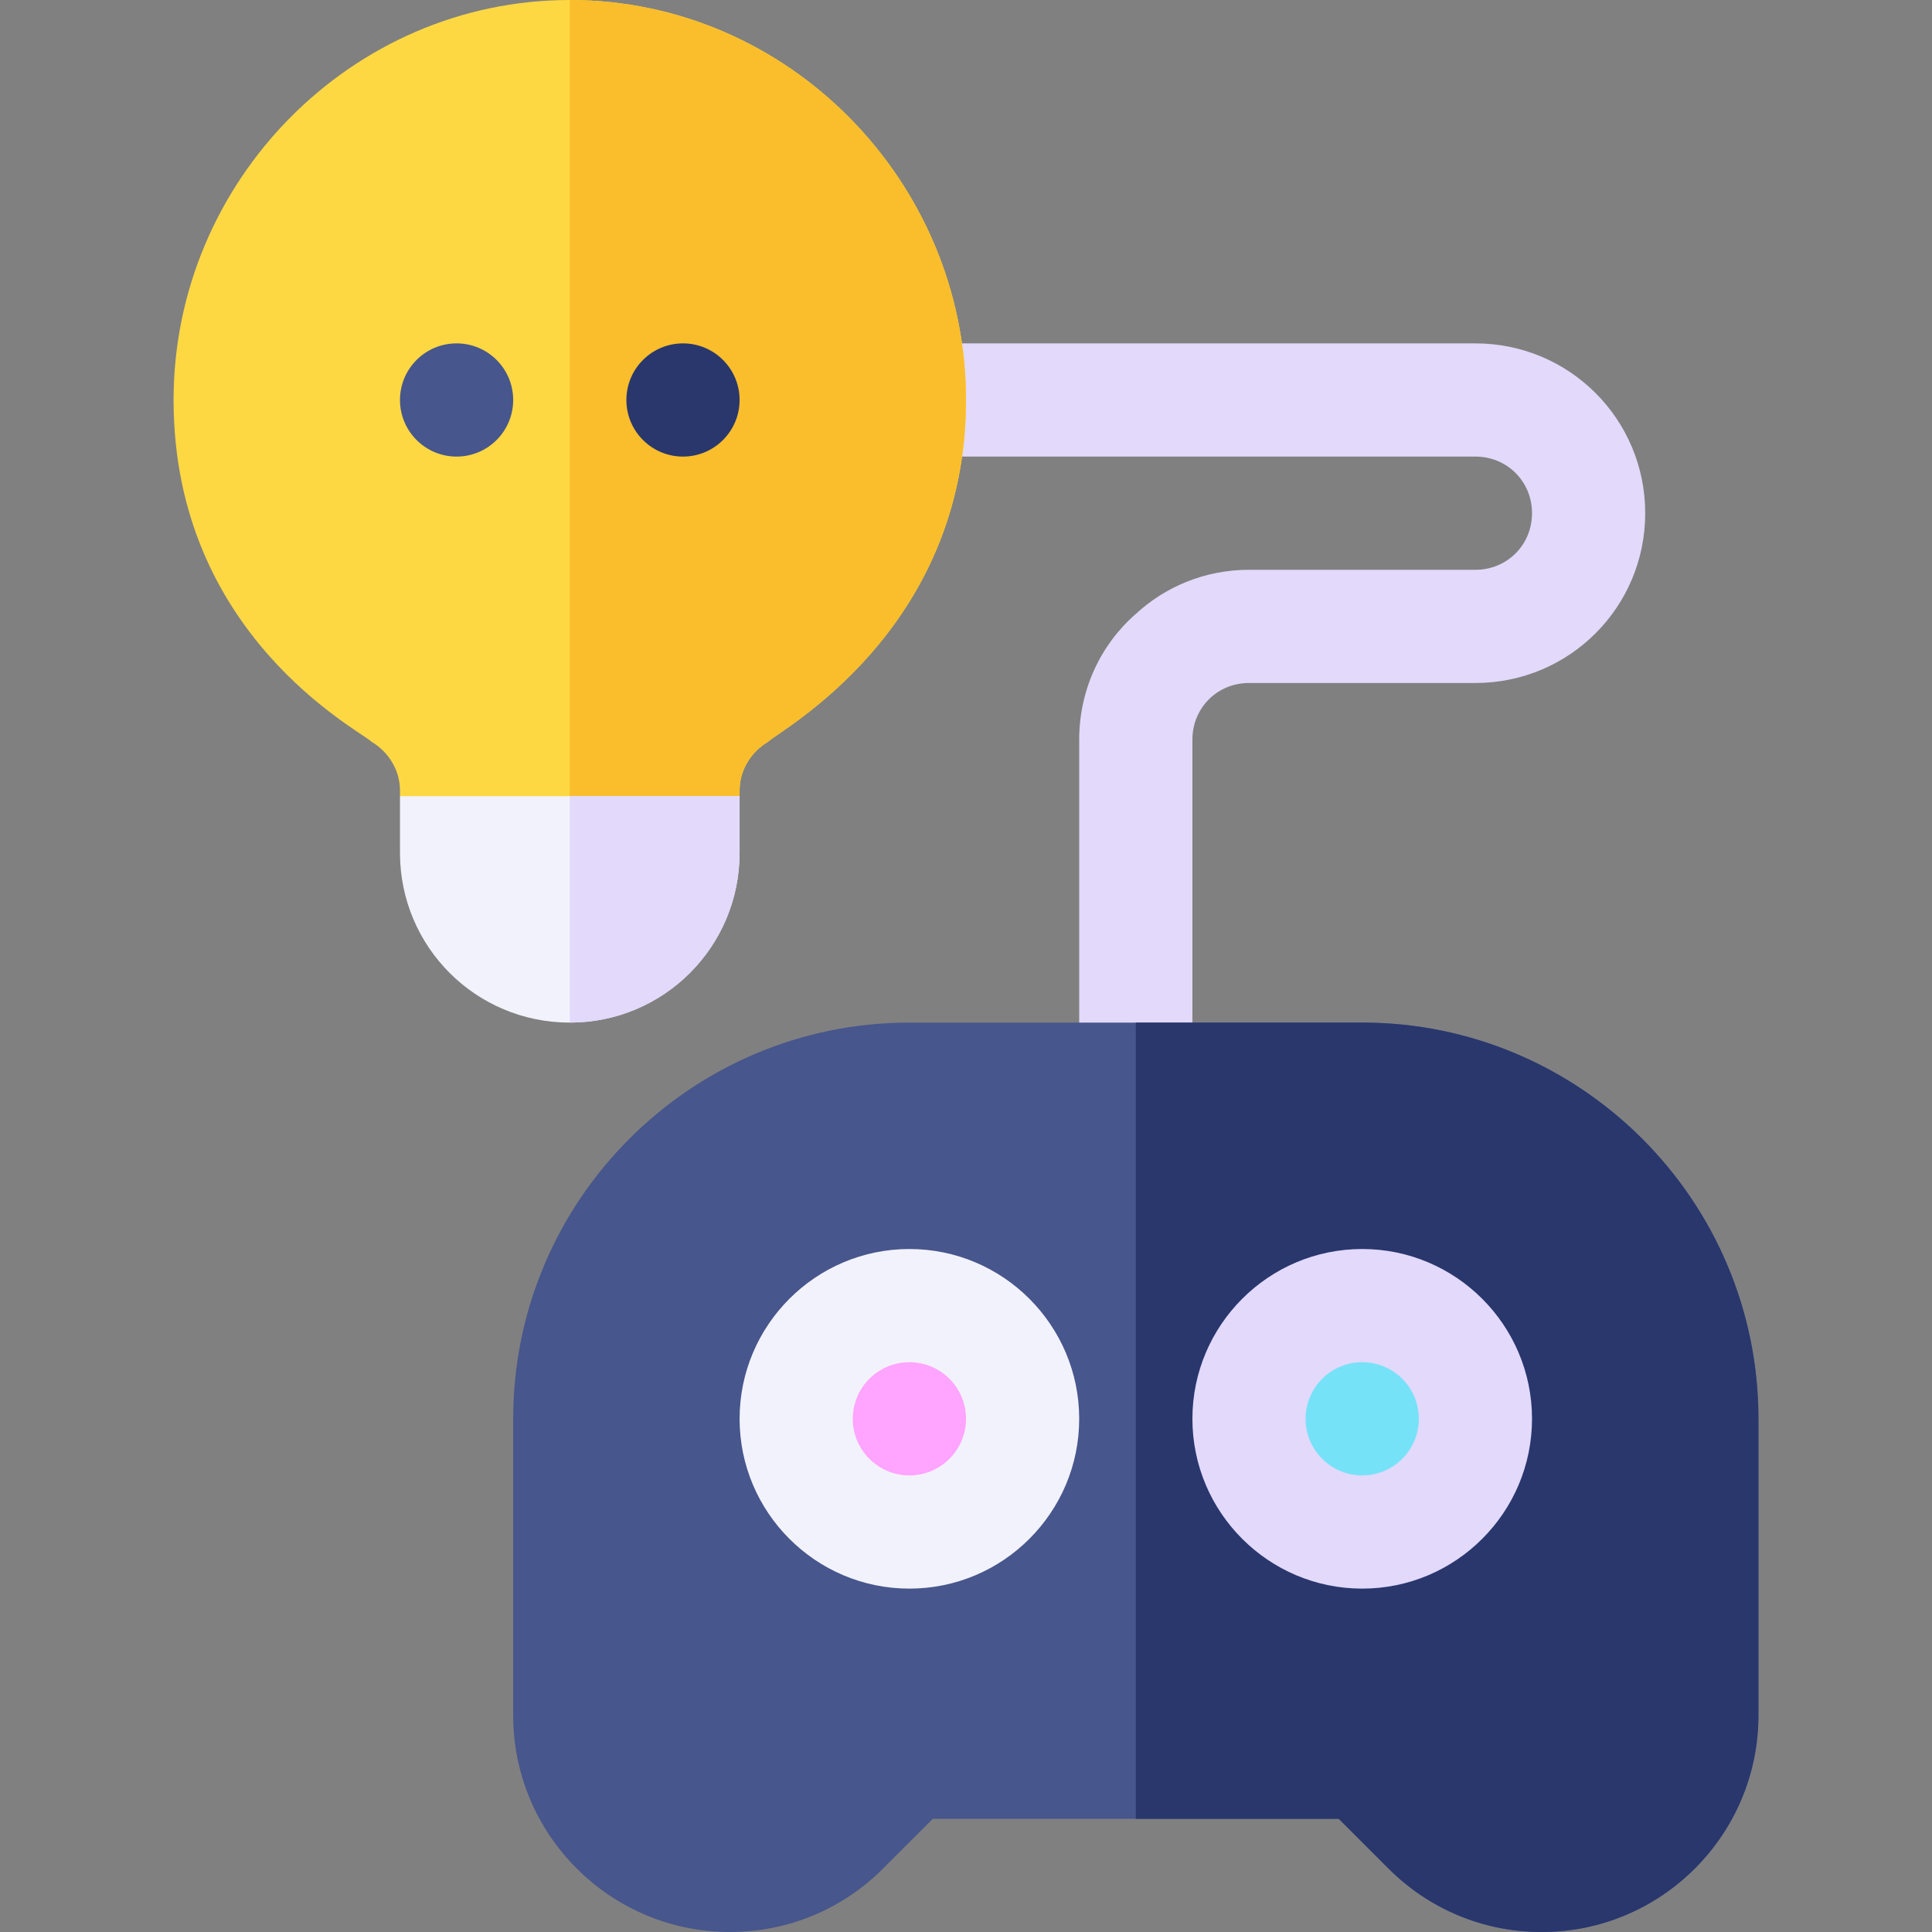 <svg id="Capa_1" enable-background="new 0 0 512 512" height="512" viewBox="0 0 512 512" width="512" xmlns="http://www.w3.org/2000/svg"><rect x="0" y="0" width="512" height="512" fill="#808080" stroke="none"/><g><path d="m436 136c0 24.901-20.099 45-45 45h-60c-8.401 0-15 6.599-15 15v90c0 8.401-6.599 15-15 15s-15-6.599-15-15v-90c0-13.2 5.7-25.201 15-33.3 7.8-7.2 18.3-11.7 30-11.7h60c8.401 0 15-6.599 15-15s-6.599-15-15-15h-150c-8.401 0-15-6.599-15-15s6.599-15 15-15h150c24.901 0 45 20.099 45 45z" fill="#e2d9fb"/><path d="m151 0c-57.9 0-105 48.1-105 106 0 62.401 49.501 87.599 52.5 90.601 4.501 2.699 7.5 7.5 7.5 12.9v1.5l30 30h15 15l30-30v-1.5c0-5.4 2.999-10.201 7.5-12.9 2.999-3.001 52.5-29.401 52.5-90.601 0-57.9-47.1-106-105-106z" fill="#fed843"/><path d="m196 211v-1.5c0-5.4 2.999-10.201 7.5-12.9 2.999-3.001 52.5-29.401 52.5-90.601 0-57.899-47.1-105.999-105-105.999v241h15z" fill="#fabe2c"/><circle cx="121" cy="106" fill="#47568c" r="15"/><circle cx="181" cy="106" fill="#29376d" r="15"/><path d="m151 211h-45v15c0 24.901 20.099 45 45 45s45-20.099 45-45v-15z" fill="#f2f2fc"/><path d="m196 226v-15h-45v60c24.901 0 45-20.099 45-45z" fill="#e2d9fb"/><g><path d="m361 271h-60-60c-57.891 0-105 47.109-105 105v78.578c0 31.67 25.752 57.422 57.422 57.422 15.337 0 29.766-5.977 40.605-16.816l13.184-13.184h53.789 53.789l13.184 13.184c10.84 10.84 25.269 16.816 40.605 16.816 31.67 0 57.422-25.752 57.422-57.422v-78.578c0-57.891-47.109-105-105-105z" fill="#47568c"/><path d="m367.973 495.184c10.84 10.84 25.269 16.816 40.605 16.816 31.67 0 57.422-25.752 57.422-57.422v-78.578c0-57.891-47.109-105-105-105h-60v211h53.789z" fill="#29376d"/><path d="m241 421c-24.814 0-45-20.186-45-45s20.186-45 45-45 45 20.186 45 45-20.186 45-45 45z" fill="#f2f2fc"/><circle cx="241" cy="376" fill="#ffa4ff" r="15"/><path d="m361 421c-24.814 0-45-20.186-45-45s20.186-45 45-45 45 20.186 45 45-20.186 45-45 45z" fill="#e2d9fb"/><circle cx="361" cy="376" fill="#76e2f8" r="15"/></g></g></svg>